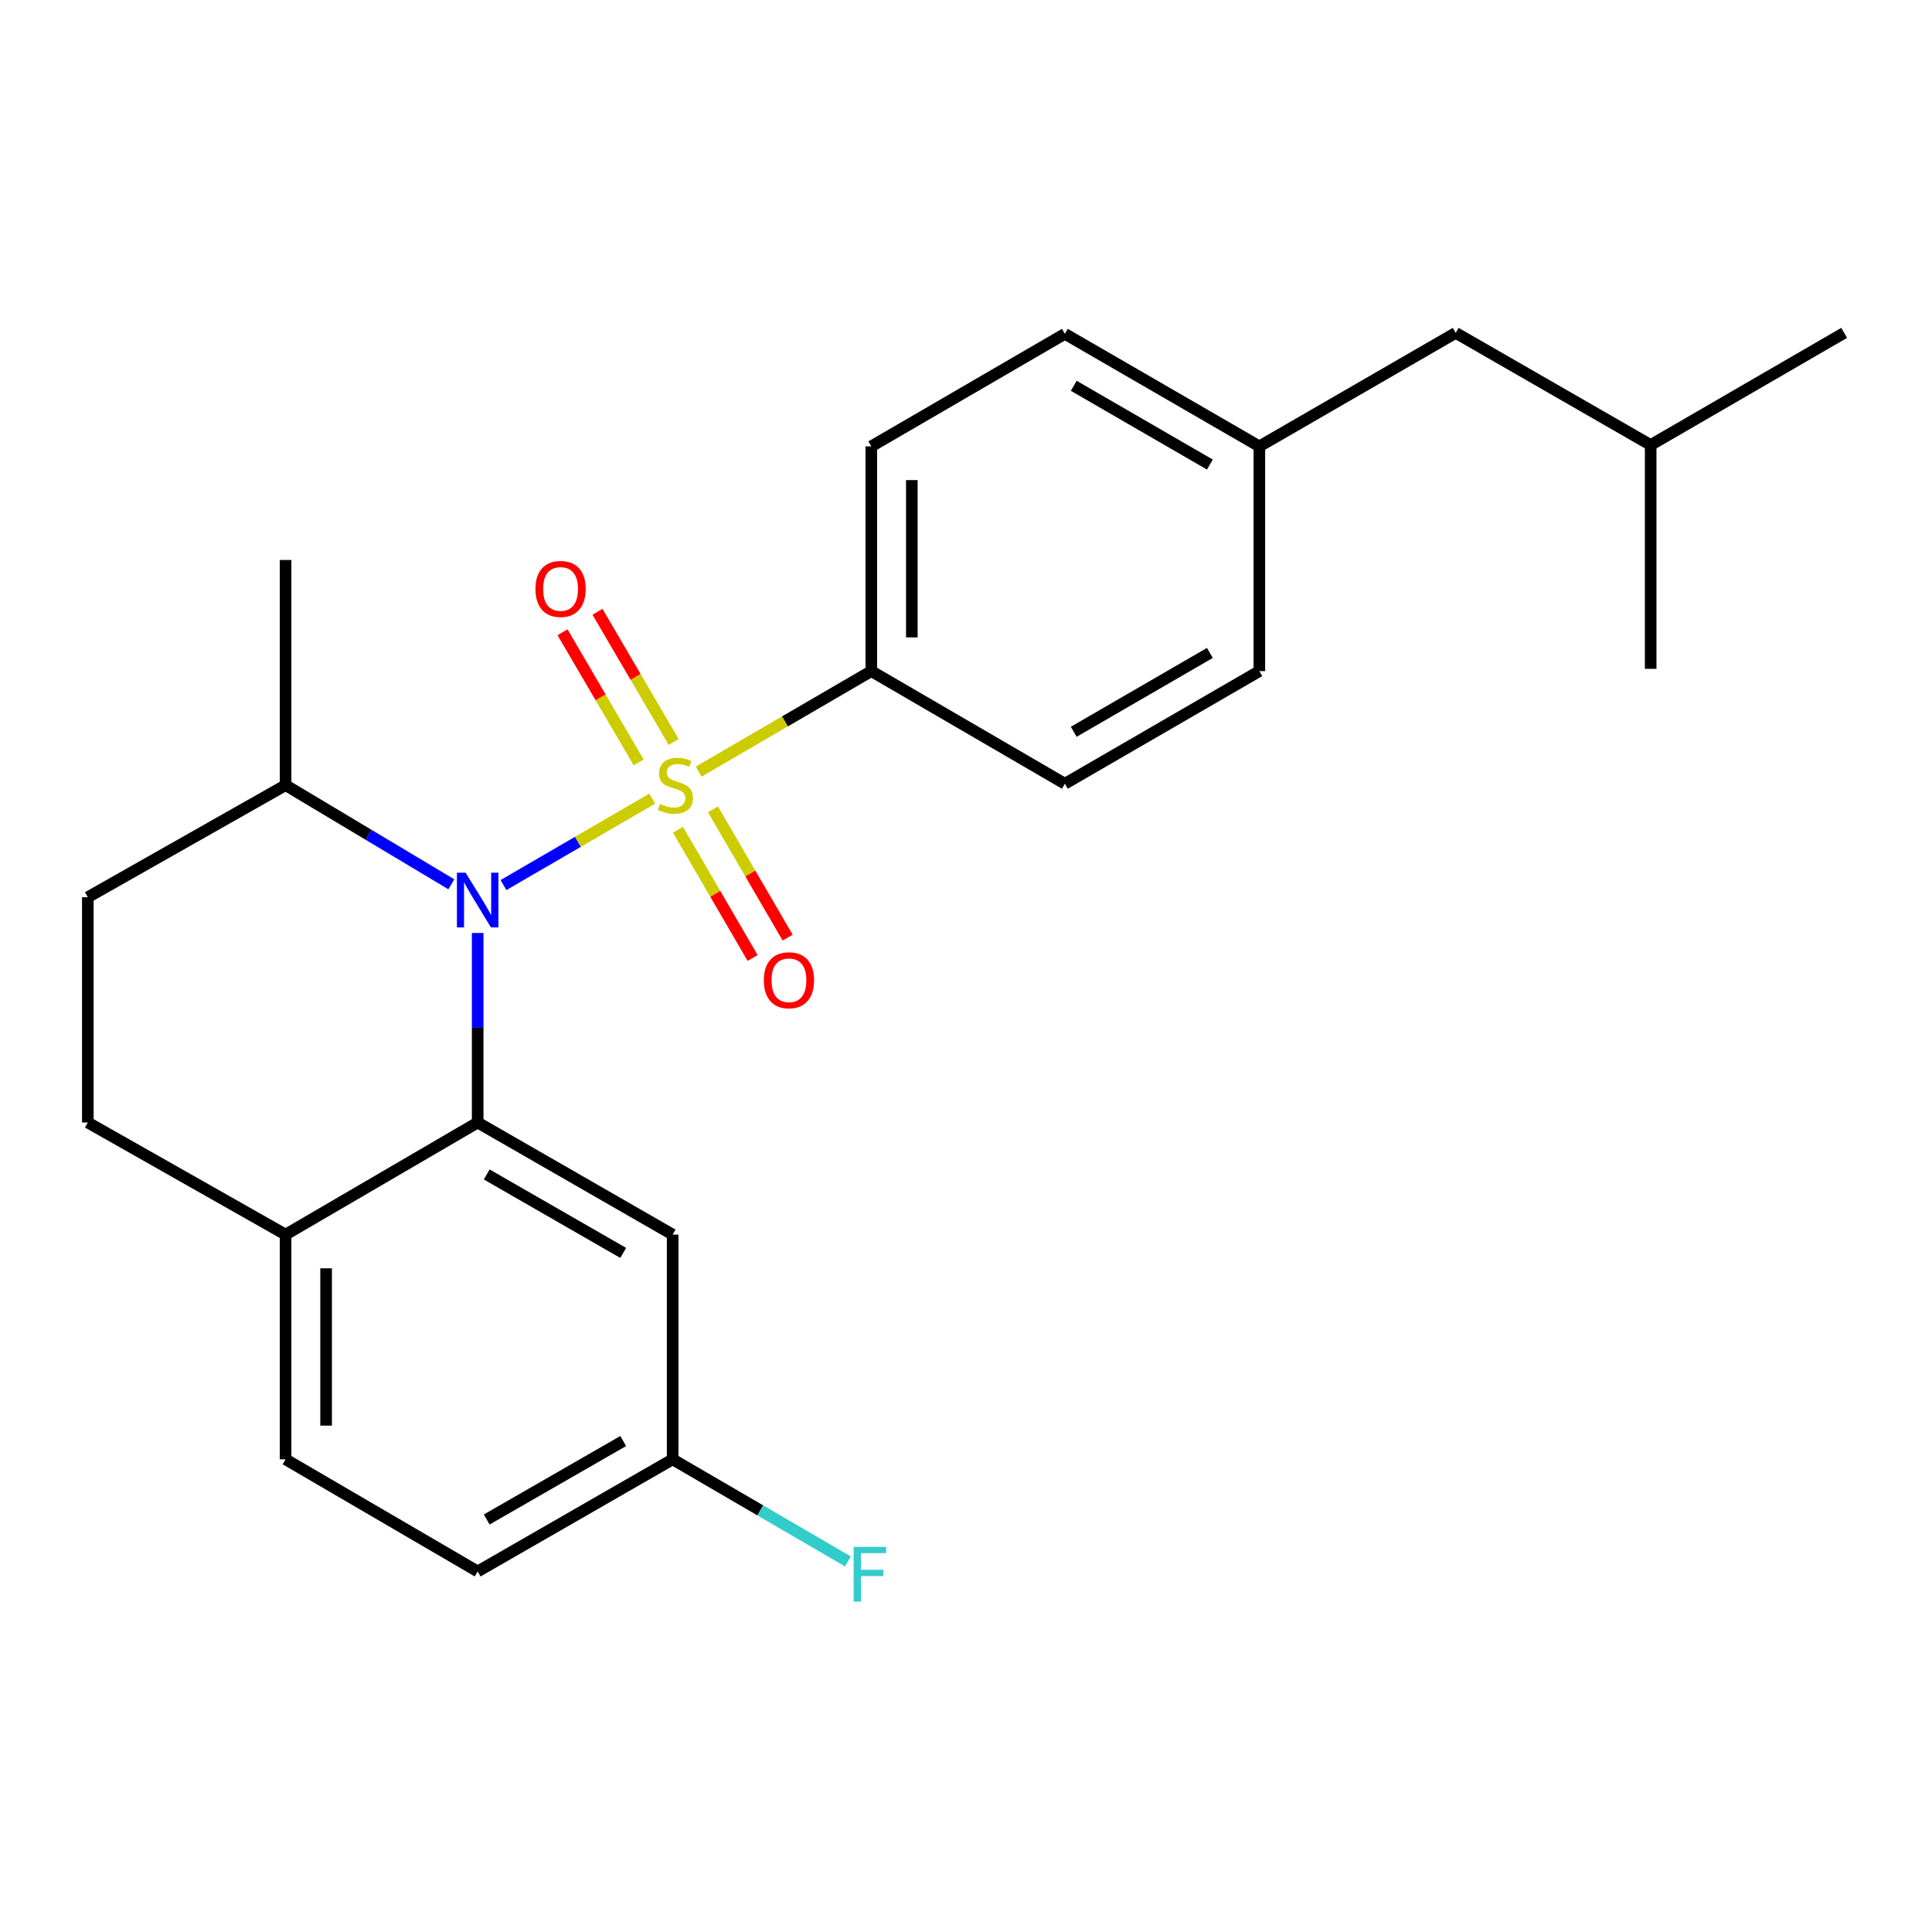 <?xml version='1.0' encoding='iso-8859-1'?>
<svg version='1.1' baseProfile='full'
              xmlns='http://www.w3.org/2000/svg'
                      xmlns:rdkit='http://www.rdkit.org/xml'
                      xmlns:xlink='http://www.w3.org/1999/xlink'
                  xml:space='preserve'
width='1000px' height='1000px' viewBox='0 0 1000 1000'>
<!-- END OF HEADER -->
<rect style='opacity:1.0;fill:#FFFFFF;stroke:none' width='1000' height='1000' x='0' y='0'> </rect>
<path class='bond-0' d='M 337.568,413.39 L 299.082,435.75' style='fill:none;fill-rule:evenodd;stroke:#CCCC00;stroke-width:6px;stroke-linecap:butt;stroke-linejoin:miter;stroke-opacity:1' />
<path class='bond-0' d='M 299.082,435.75 L 260.596,458.11' style='fill:none;fill-rule:evenodd;stroke:#0000FF;stroke-width:6px;stroke-linecap:butt;stroke-linejoin:miter;stroke-opacity:1' />
<path class='bond-2' d='M 361.62,399.401 L 406.306,373.383' style='fill:none;fill-rule:evenodd;stroke:#CCCC00;stroke-width:6px;stroke-linecap:butt;stroke-linejoin:miter;stroke-opacity:1' />
<path class='bond-2' d='M 406.306,373.383 L 450.992,347.366' style='fill:none;fill-rule:evenodd;stroke:#000000;stroke-width:6px;stroke-linecap:butt;stroke-linejoin:miter;stroke-opacity:1' />
<path class='bond-4' d='M 350.908,429.47 L 370.232,462.662' style='fill:none;fill-rule:evenodd;stroke:#CCCC00;stroke-width:6px;stroke-linecap:butt;stroke-linejoin:miter;stroke-opacity:1' />
<path class='bond-4' d='M 370.232,462.662 L 389.557,495.854' style='fill:none;fill-rule:evenodd;stroke:#FF0000;stroke-width:6px;stroke-linecap:butt;stroke-linejoin:miter;stroke-opacity:1' />
<path class='bond-4' d='M 369.033,418.917 L 388.358,452.109' style='fill:none;fill-rule:evenodd;stroke:#CCCC00;stroke-width:6px;stroke-linecap:butt;stroke-linejoin:miter;stroke-opacity:1' />
<path class='bond-4' d='M 388.358,452.109 L 407.682,485.301' style='fill:none;fill-rule:evenodd;stroke:#FF0000;stroke-width:6px;stroke-linecap:butt;stroke-linejoin:miter;stroke-opacity:1' />
<path class='bond-5' d='M 348.677,384.036 L 328.972,350.352' style='fill:none;fill-rule:evenodd;stroke:#CCCC00;stroke-width:6px;stroke-linecap:butt;stroke-linejoin:miter;stroke-opacity:1' />
<path class='bond-5' d='M 328.972,350.352 L 309.266,316.669' style='fill:none;fill-rule:evenodd;stroke:#FF0000;stroke-width:6px;stroke-linecap:butt;stroke-linejoin:miter;stroke-opacity:1' />
<path class='bond-5' d='M 330.573,394.626 L 310.868,360.943' style='fill:none;fill-rule:evenodd;stroke:#CCCC00;stroke-width:6px;stroke-linecap:butt;stroke-linejoin:miter;stroke-opacity:1' />
<path class='bond-5' d='M 310.868,360.943 L 291.163,327.259' style='fill:none;fill-rule:evenodd;stroke:#FF0000;stroke-width:6px;stroke-linecap:butt;stroke-linejoin:miter;stroke-opacity:1' />
<path class='bond-1' d='M 247.244,482.905 L 247.244,531.959' style='fill:none;fill-rule:evenodd;stroke:#0000FF;stroke-width:6px;stroke-linecap:butt;stroke-linejoin:miter;stroke-opacity:1' />
<path class='bond-1' d='M 247.244,531.959 L 247.244,581.012' style='fill:none;fill-rule:evenodd;stroke:#000000;stroke-width:6px;stroke-linecap:butt;stroke-linejoin:miter;stroke-opacity:1' />
<path class='bond-7' d='M 233.608,457.71 L 190.713,432.053' style='fill:none;fill-rule:evenodd;stroke:#0000FF;stroke-width:6px;stroke-linecap:butt;stroke-linejoin:miter;stroke-opacity:1' />
<path class='bond-7' d='M 190.713,432.053 L 147.818,406.395' style='fill:none;fill-rule:evenodd;stroke:#000000;stroke-width:6px;stroke-linecap:butt;stroke-linejoin:miter;stroke-opacity:1' />
<path class='bond-3' d='M 247.244,581.012 L 348.162,639.028' style='fill:none;fill-rule:evenodd;stroke:#000000;stroke-width:6px;stroke-linecap:butt;stroke-linejoin:miter;stroke-opacity:1' />
<path class='bond-3' d='M 251.929,607.898 L 322.572,648.508' style='fill:none;fill-rule:evenodd;stroke:#000000;stroke-width:6px;stroke-linecap:butt;stroke-linejoin:miter;stroke-opacity:1' />
<path class='bond-6' d='M 247.244,581.012 L 147.818,639.028' style='fill:none;fill-rule:evenodd;stroke:#000000;stroke-width:6px;stroke-linecap:butt;stroke-linejoin:miter;stroke-opacity:1' />
<path class='bond-10' d='M 450.992,347.366 L 450.992,231.044' style='fill:none;fill-rule:evenodd;stroke:#000000;stroke-width:6px;stroke-linecap:butt;stroke-linejoin:miter;stroke-opacity:1' />
<path class='bond-10' d='M 471.965,329.917 L 471.965,248.492' style='fill:none;fill-rule:evenodd;stroke:#000000;stroke-width:6px;stroke-linecap:butt;stroke-linejoin:miter;stroke-opacity:1' />
<path class='bond-11' d='M 450.992,347.366 L 551.176,405.661' style='fill:none;fill-rule:evenodd;stroke:#000000;stroke-width:6px;stroke-linecap:butt;stroke-linejoin:miter;stroke-opacity:1' />
<path class='bond-13' d='M 348.162,639.028 L 348.162,755.35' style='fill:none;fill-rule:evenodd;stroke:#000000;stroke-width:6px;stroke-linecap:butt;stroke-linejoin:miter;stroke-opacity:1' />
<path class='bond-12' d='M 147.818,639.028 L 147.818,755.35' style='fill:none;fill-rule:evenodd;stroke:#000000;stroke-width:6px;stroke-linecap:butt;stroke-linejoin:miter;stroke-opacity:1' />
<path class='bond-12' d='M 168.791,656.476 L 168.791,737.901' style='fill:none;fill-rule:evenodd;stroke:#000000;stroke-width:6px;stroke-linecap:butt;stroke-linejoin:miter;stroke-opacity:1' />
<path class='bond-25' d='M 147.818,639.028 L 45.455,581.012' style='fill:none;fill-rule:evenodd;stroke:#000000;stroke-width:6px;stroke-linecap:butt;stroke-linejoin:miter;stroke-opacity:1' />
<path class='bond-9' d='M 147.818,406.395 L 45.455,464.41' style='fill:none;fill-rule:evenodd;stroke:#000000;stroke-width:6px;stroke-linecap:butt;stroke-linejoin:miter;stroke-opacity:1' />
<path class='bond-21' d='M 147.818,406.395 L 147.818,289.84' style='fill:none;fill-rule:evenodd;stroke:#000000;stroke-width:6px;stroke-linecap:butt;stroke-linejoin:miter;stroke-opacity:1' />
<path class='bond-8' d='M 45.455,581.012 L 45.455,464.41' style='fill:none;fill-rule:evenodd;stroke:#000000;stroke-width:6px;stroke-linecap:butt;stroke-linejoin:miter;stroke-opacity:1' />
<path class='bond-16' d='M 450.992,231.044 L 551.176,172.795' style='fill:none;fill-rule:evenodd;stroke:#000000;stroke-width:6px;stroke-linecap:butt;stroke-linejoin:miter;stroke-opacity:1' />
<path class='bond-17' d='M 551.176,405.661 L 651.838,347.366' style='fill:none;fill-rule:evenodd;stroke:#000000;stroke-width:6px;stroke-linecap:butt;stroke-linejoin:miter;stroke-opacity:1' />
<path class='bond-17' d='M 555.764,378.767 L 626.227,337.96' style='fill:none;fill-rule:evenodd;stroke:#000000;stroke-width:6px;stroke-linecap:butt;stroke-linejoin:miter;stroke-opacity:1' />
<path class='bond-15' d='M 147.818,755.35 L 247.244,813.377' style='fill:none;fill-rule:evenodd;stroke:#000000;stroke-width:6px;stroke-linecap:butt;stroke-linejoin:miter;stroke-opacity:1' />
<path class='bond-19' d='M 348.162,755.35 L 393.529,781.778' style='fill:none;fill-rule:evenodd;stroke:#000000;stroke-width:6px;stroke-linecap:butt;stroke-linejoin:miter;stroke-opacity:1' />
<path class='bond-19' d='M 393.529,781.778 L 438.895,808.207' style='fill:none;fill-rule:evenodd;stroke:#33CCCC;stroke-width:6px;stroke-linecap:butt;stroke-linejoin:miter;stroke-opacity:1' />
<path class='bond-26' d='M 348.162,755.35 L 247.244,813.377' style='fill:none;fill-rule:evenodd;stroke:#000000;stroke-width:6px;stroke-linecap:butt;stroke-linejoin:miter;stroke-opacity:1' />
<path class='bond-26' d='M 322.57,745.871 L 251.927,786.49' style='fill:none;fill-rule:evenodd;stroke:#000000;stroke-width:6px;stroke-linecap:butt;stroke-linejoin:miter;stroke-opacity:1' />
<path class='bond-14' d='M 651.838,231.044 L 651.838,347.366' style='fill:none;fill-rule:evenodd;stroke:#000000;stroke-width:6px;stroke-linecap:butt;stroke-linejoin:miter;stroke-opacity:1' />
<path class='bond-18' d='M 651.838,231.044 L 753.478,172.294' style='fill:none;fill-rule:evenodd;stroke:#000000;stroke-width:6px;stroke-linecap:butt;stroke-linejoin:miter;stroke-opacity:1' />
<path class='bond-24' d='M 651.838,231.044 L 551.176,172.795' style='fill:none;fill-rule:evenodd;stroke:#000000;stroke-width:6px;stroke-linecap:butt;stroke-linejoin:miter;stroke-opacity:1' />
<path class='bond-24' d='M 626.234,240.46 L 555.77,199.686' style='fill:none;fill-rule:evenodd;stroke:#000000;stroke-width:6px;stroke-linecap:butt;stroke-linejoin:miter;stroke-opacity:1' />
<path class='bond-20' d='M 753.478,172.294 L 854.385,230.344' style='fill:none;fill-rule:evenodd;stroke:#000000;stroke-width:6px;stroke-linecap:butt;stroke-linejoin:miter;stroke-opacity:1' />
<path class='bond-22' d='M 854.385,230.344 L 954.545,172.294' style='fill:none;fill-rule:evenodd;stroke:#000000;stroke-width:6px;stroke-linecap:butt;stroke-linejoin:miter;stroke-opacity:1' />
<path class='bond-23' d='M 854.385,230.344 L 854.385,346.189' style='fill:none;fill-rule:evenodd;stroke:#000000;stroke-width:6px;stroke-linecap:butt;stroke-linejoin:miter;stroke-opacity:1' />
<path  class='atom-0' d='M 341.607 416.115
Q 341.927 416.235, 343.247 416.795
Q 344.567 417.355, 346.007 417.715
Q 347.487 418.035, 348.927 418.035
Q 351.607 418.035, 353.167 416.755
Q 354.727 415.435, 354.727 413.155
Q 354.727 411.595, 353.927 410.635
Q 353.167 409.675, 351.967 409.155
Q 350.767 408.635, 348.767 408.035
Q 346.247 407.275, 344.727 406.555
Q 343.247 405.835, 342.167 404.315
Q 341.127 402.795, 341.127 400.235
Q 341.127 396.675, 343.527 394.475
Q 345.967 392.275, 350.767 392.275
Q 354.047 392.275, 357.767 393.835
L 356.847 396.915
Q 353.447 395.515, 350.887 395.515
Q 348.127 395.515, 346.607 396.675
Q 345.087 397.795, 345.127 399.755
Q 345.127 401.275, 345.887 402.195
Q 346.687 403.115, 347.807 403.635
Q 348.967 404.155, 350.887 404.755
Q 353.447 405.555, 354.967 406.355
Q 356.487 407.155, 357.567 408.795
Q 358.687 410.395, 358.687 413.155
Q 358.687 417.075, 356.047 419.195
Q 353.447 421.275, 349.087 421.275
Q 346.567 421.275, 344.647 420.715
Q 342.767 420.195, 340.527 419.275
L 341.607 416.115
' fill='#CCCC00'/>
<path  class='atom-1' d='M 240.984 451.707
L 250.264 466.707
Q 251.184 468.187, 252.664 470.867
Q 254.144 473.547, 254.224 473.707
L 254.224 451.707
L 257.984 451.707
L 257.984 480.027
L 254.104 480.027
L 244.144 463.627
Q 242.984 461.707, 241.744 459.507
Q 240.544 457.307, 240.184 456.627
L 240.184 480.027
L 236.504 480.027
L 236.504 451.707
L 240.984 451.707
' fill='#0000FF'/>
<path  class='atom-5' d='M 395.357 507.381
Q 395.357 500.581, 398.717 496.781
Q 402.077 492.981, 408.357 492.981
Q 414.637 492.981, 417.997 496.781
Q 421.357 500.581, 421.357 507.381
Q 421.357 514.261, 417.957 518.181
Q 414.557 522.061, 408.357 522.061
Q 402.117 522.061, 398.717 518.181
Q 395.357 514.301, 395.357 507.381
M 408.357 518.861
Q 412.677 518.861, 414.997 515.981
Q 417.357 513.061, 417.357 507.381
Q 417.357 501.821, 414.997 499.021
Q 412.677 496.181, 408.357 496.181
Q 404.037 496.181, 401.677 498.981
Q 399.357 501.781, 399.357 507.381
Q 399.357 513.101, 401.677 515.981
Q 404.037 518.861, 408.357 518.861
' fill='#FF0000'/>
<path  class='atom-6' d='M 277.147 304.834
Q 277.147 298.034, 280.507 294.234
Q 283.867 290.434, 290.147 290.434
Q 296.427 290.434, 299.787 294.234
Q 303.147 298.034, 303.147 304.834
Q 303.147 311.714, 299.747 315.634
Q 296.347 319.514, 290.147 319.514
Q 283.907 319.514, 280.507 315.634
Q 277.147 311.754, 277.147 304.834
M 290.147 316.314
Q 294.467 316.314, 296.787 313.434
Q 299.147 310.514, 299.147 304.834
Q 299.147 299.274, 296.787 296.474
Q 294.467 293.634, 290.147 293.634
Q 285.827 293.634, 283.467 296.434
Q 281.147 299.234, 281.147 304.834
Q 281.147 310.554, 283.467 313.434
Q 285.827 316.314, 290.147 316.314
' fill='#FF0000'/>
<path  class='atom-20' d='M 441.849 800.673
L 458.689 800.673
L 458.689 803.913
L 445.649 803.913
L 445.649 812.513
L 457.249 812.513
L 457.249 815.793
L 445.649 815.793
L 445.649 828.993
L 441.849 828.993
L 441.849 800.673
' fill='#33CCCC'/>
</svg>
